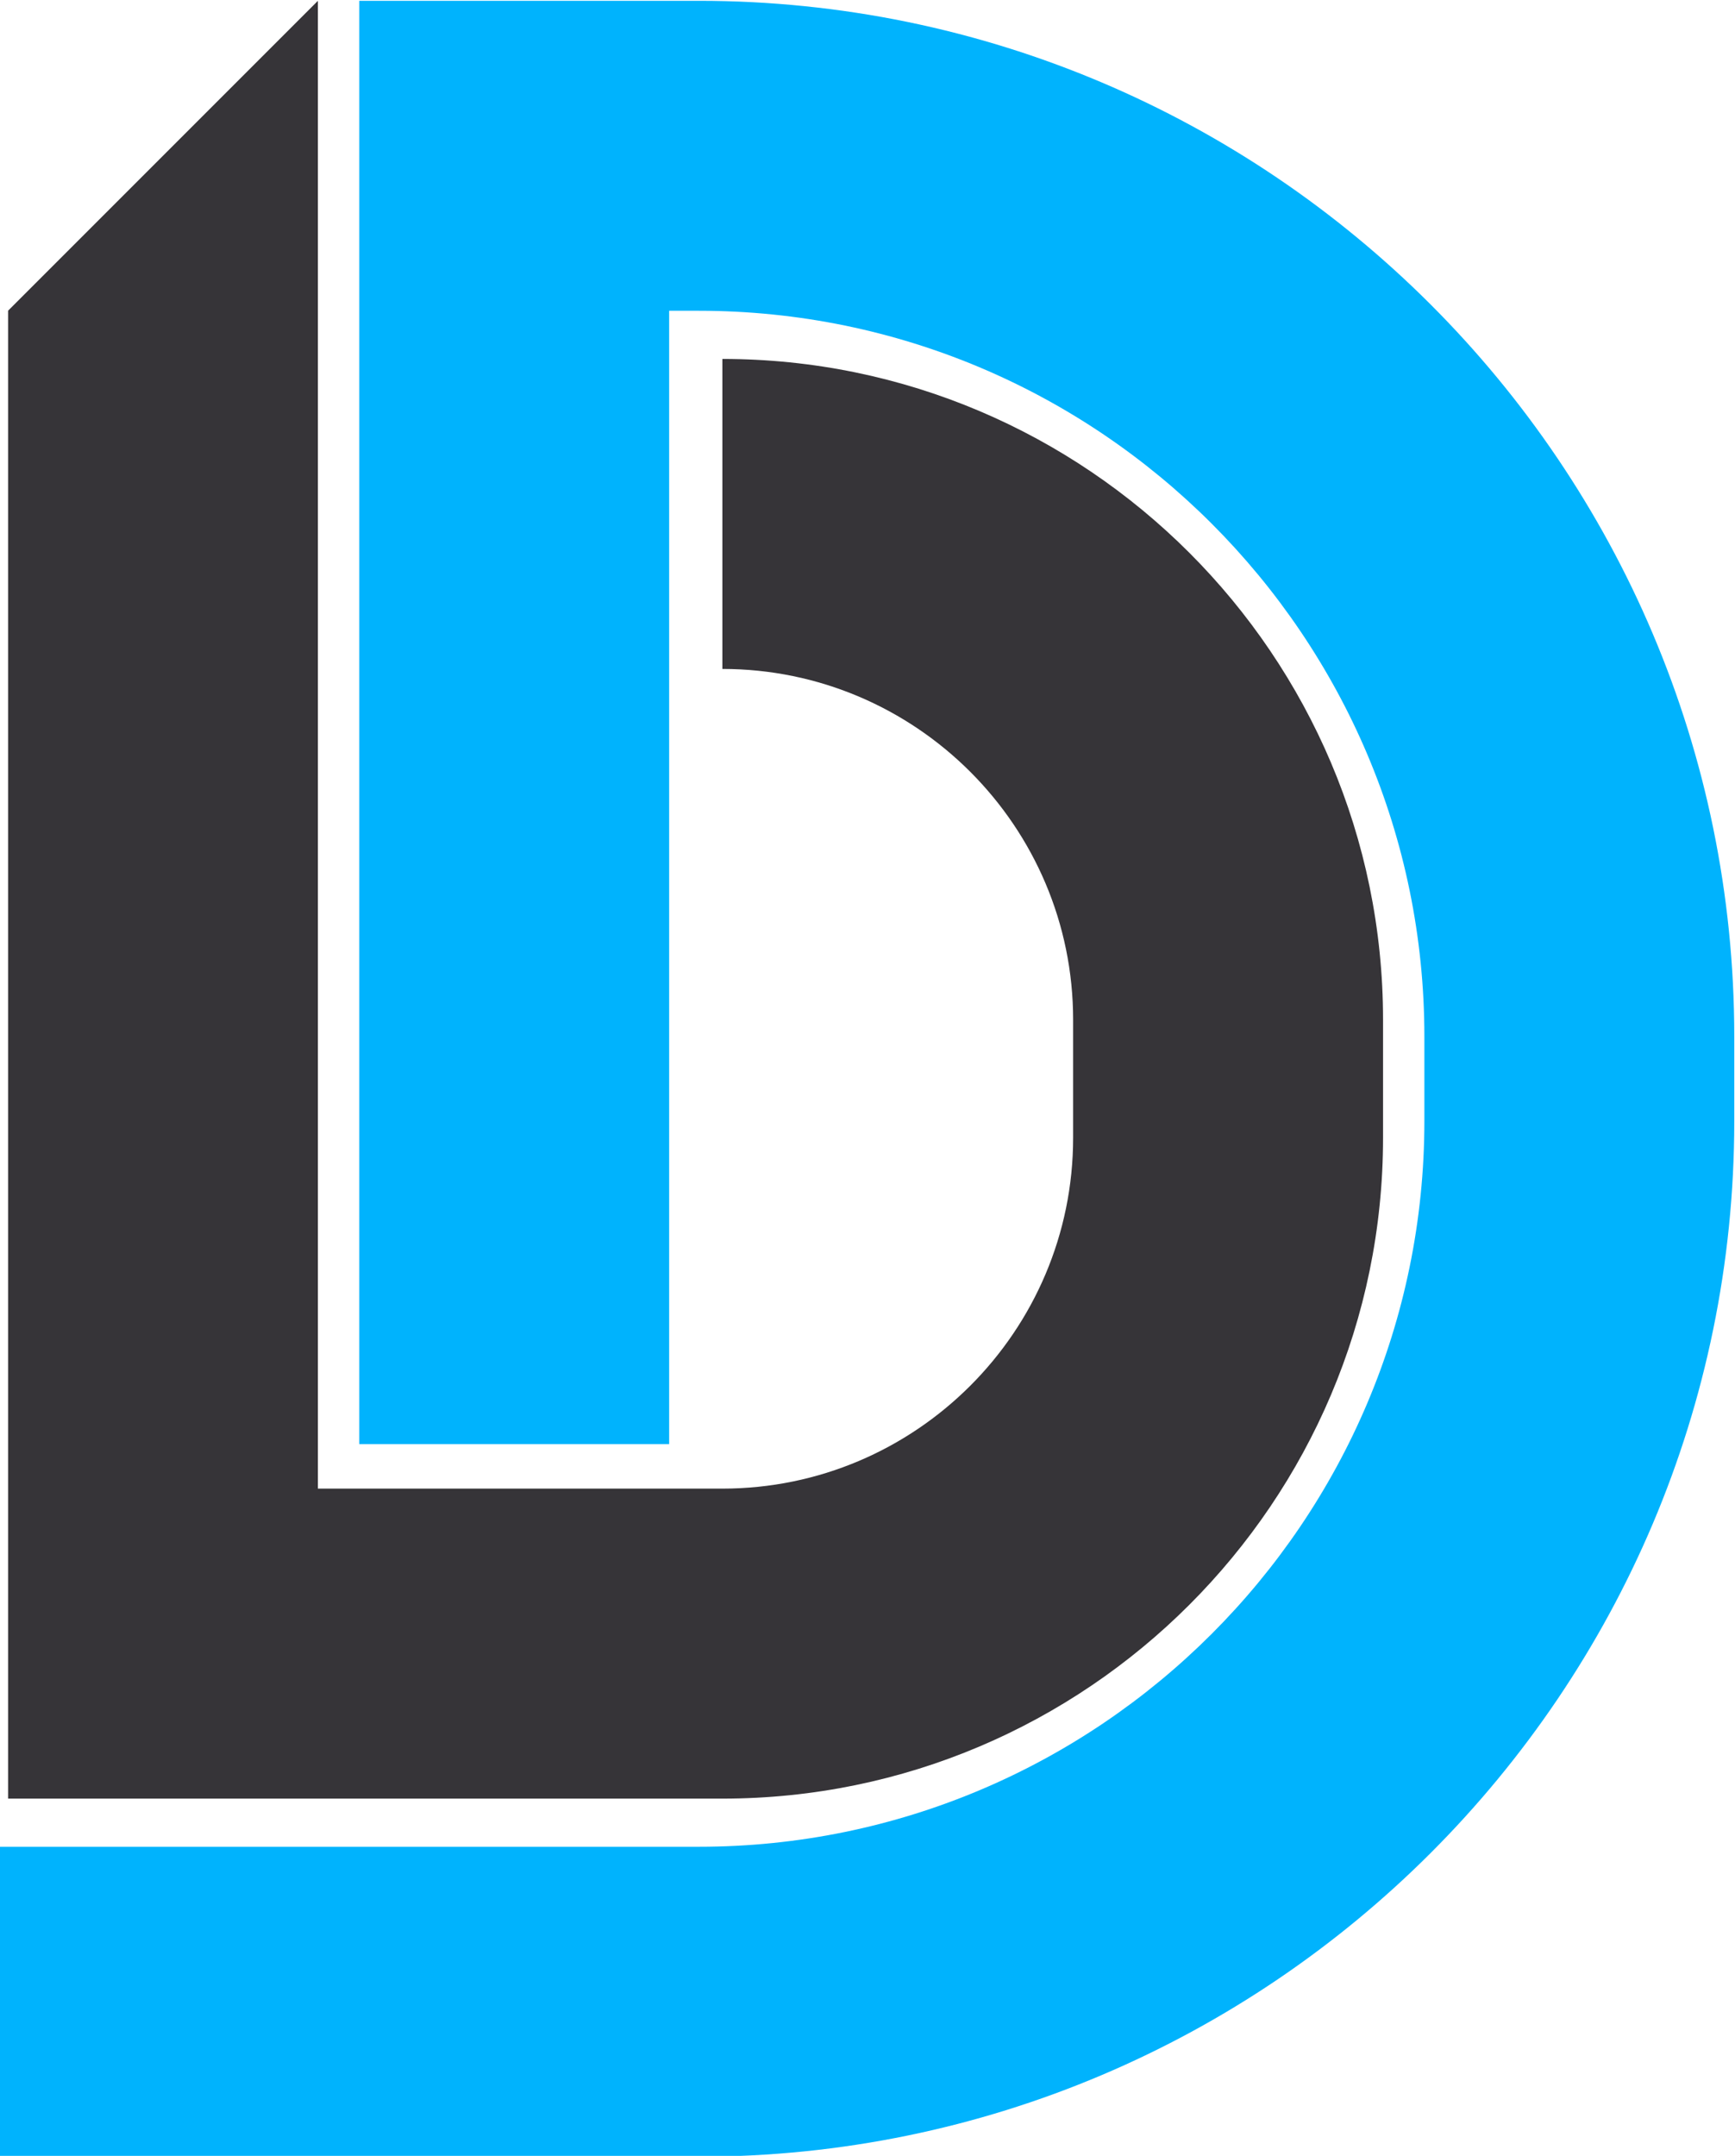 <?xml version="1.0" encoding="UTF-8"?>
<!DOCTYPE svg PUBLIC "-//W3C//DTD SVG 1.1//EN" "http://www.w3.org/Graphics/SVG/1.1/DTD/svg11.dtd">
<!-- Creator: CorelDRAW 2019 (64-Bit) -->
<svg xmlns="http://www.w3.org/2000/svg" xml:space="preserve" width="29.196mm" height="36.271mm" version="1.1" style="shape-rendering:geometricPrecision; text-rendering:geometricPrecision; image-rendering:optimizeQuality; fill-rule:evenodd; clip-rule:evenodd"
viewBox="0 0 2919.56 3627.1"
 xmlns:xlink="http://www.w3.org/1999/xlink">
 <defs>
  <style type="text/css">
   <![CDATA[
    .fil1 {fill:#00B3FD;fill-rule:nonzero}
    .fil0 {fill:#363438;fill-rule:nonzero}
   ]]>
  </style>
 </defs>
 <g id="Layer_x0020_1">
  <g id="_1415782538128">
   <g>
    <path class="fil0" d="M2327.33 1715.68l0 198.58c0,612.97 -498.81,1111.79 -1111.78,1111.79l-1201.96 0 0 -2503.33 521.3 -521.3 0 2503.08 680.66 0c325.46,0 590.24,-264.77 590.24,-590.24l0 -198.58c0,-325.46 -264.78,-590.24 -590.24,-590.24l0 -521.54c612.97,0 1111.78,498.82 1111.78,1111.78z"/>
   </g>
   <g>
    <path class="fil1" d="M1175.88 3628.52l-1177.05 0 0 -521.47 1177.05 0c673.26,0 1220.99,-547.73 1220.99,-1220.99l0 -142.24c0,-673.25 -547.73,-1220.98 -1220.99,-1220.98l-49.87 0 0 1906.79 -521.48 0 0 -2428.27 571.35 0c960.79,0 1742.47,781.66 1742.47,1742.46l0 142.24c0,960.79 -781.68,1742.46 -1742.47,1742.46z"/>
   </g>
  </g>
 </g>
</svg>
